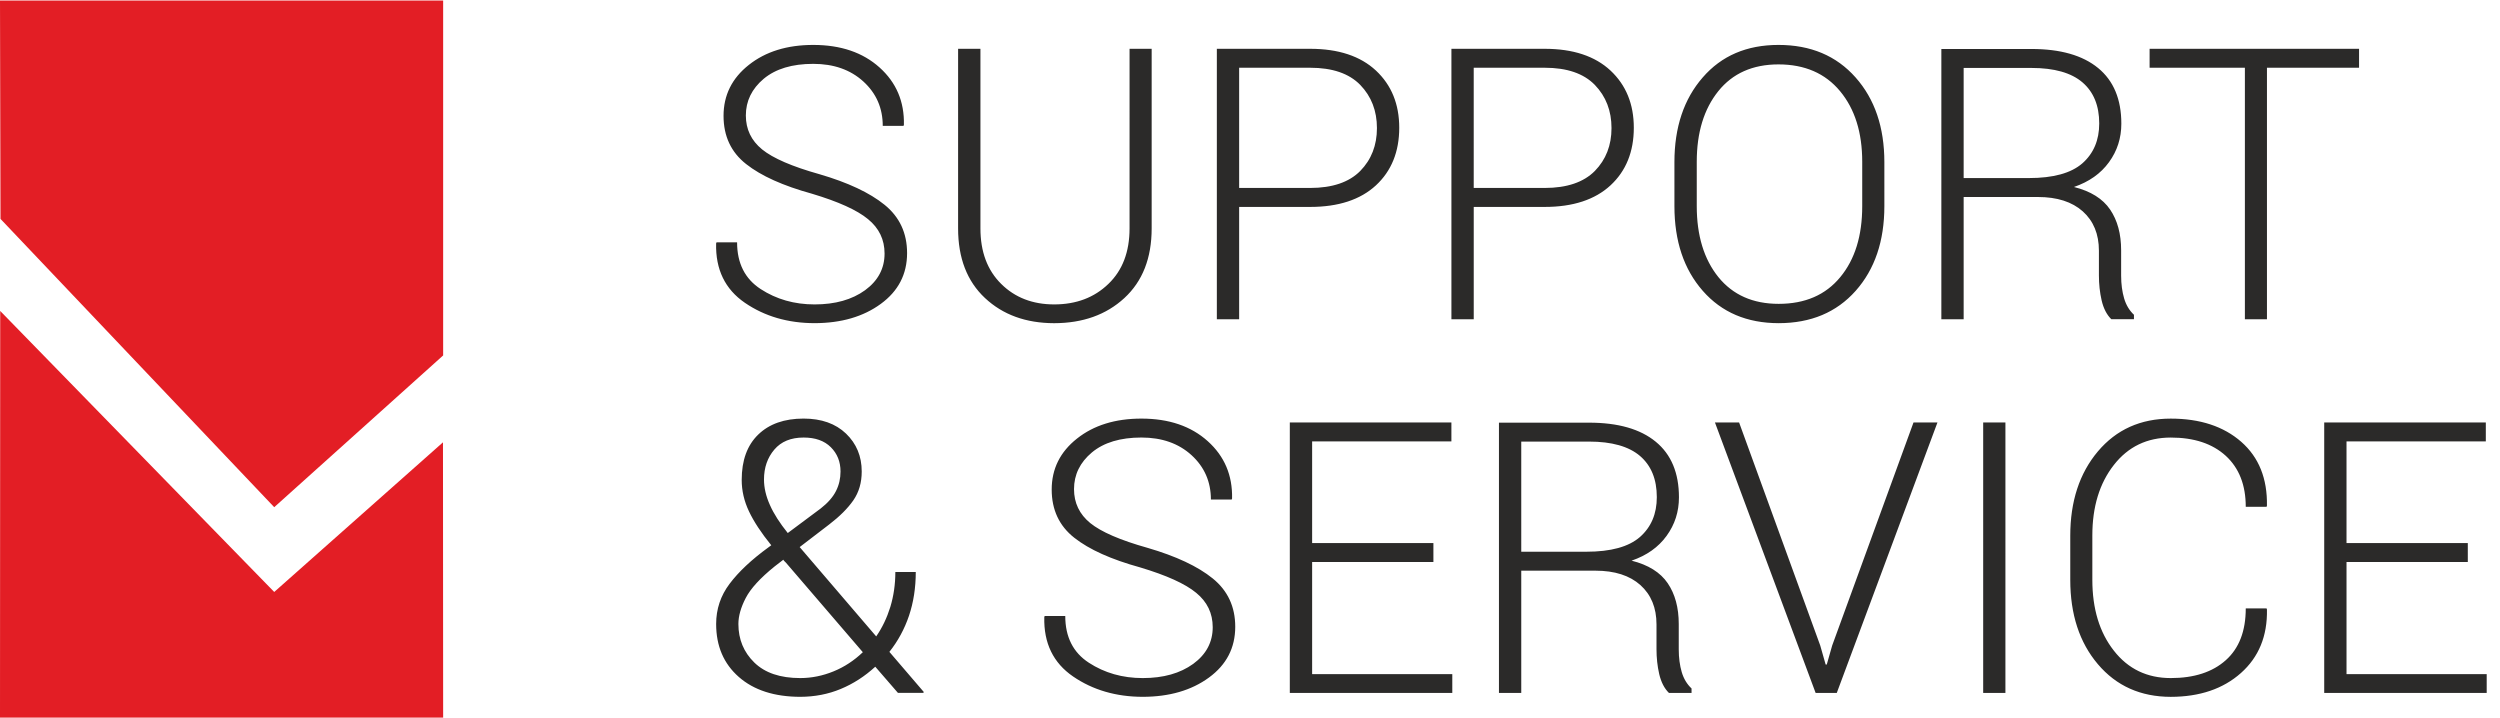 <?xml version="1.0" encoding="utf-8"?>
<!-- Generator: Adobe Illustrator 16.0.0, SVG Export Plug-In . SVG Version: 6.00 Build 0)  -->
<!DOCTYPE svg PUBLIC "-//W3C//DTD SVG 1.1//EN" "http://www.w3.org/Graphics/SVG/1.1/DTD/svg11.dtd">
<svg version="1.1" xmlns="http://www.w3.org/2000/svg" xmlns:xlink="http://www.w3.org/1999/xlink" x="0px" y="0px"
	 width="150.198px" height="43.112px" viewBox="0 0 150.198 43.112" enable-background="new 0 0 150.198 43.112"
	 xml:space="preserve">
<g id="Vrstva_1" display="none">
	<g display="inline">
		<path fill-rule="evenodd" clip-rule="evenodd" fill="#2B2A29" d="M53.179,14.333h-7.13l-1.638,4.533h-1.386l5.972-16.249h1.261
			l5.923,16.249h-1.383L53.179,14.333L53.179,14.333z M46.475,13.14L46.475,13.14h6.27l-3.082-8.615h-0.065L46.475,13.14
			L46.475,13.14z M70.669,18.865L70.669,18.865h-1.341L60.099,4.962l-0.064,0.012v13.891h-1.34V2.616h1.34l9.226,13.872l0.068-0.011
			V2.616h1.341V18.865L70.669,18.865z M83.521,14.333L83.521,14.333h-7.13l-1.638,4.533h-1.387l5.973-16.249h1.26l5.923,16.249
			h-1.383L83.521,14.333L83.521,14.333z M76.817,13.14L76.817,13.14h6.269l-3.081-8.615H79.94L76.817,13.14L76.817,13.14z
			 M90.376,17.738L90.376,17.738h8.391v1.127h-9.731V2.616h1.341V17.738L90.376,17.738z M103.855,11.644L103.855,11.644
			l-4.997-9.027h-1.554l5.88,10.258v5.991h1.33v-5.938l5.926-10.311h-1.553L103.855,11.644L103.855,11.644z M121.955,14.916
			L121.955,14.916c0-0.834-0.33-1.524-0.994-2.064c-0.658-0.545-1.781-1.052-3.365-1.527c-1.734-0.476-3.055-1.07-3.959-1.783
			c-0.902-0.708-1.355-1.676-1.355-2.895c0-1.241,0.506-2.262,1.52-3.062c1.01-0.8,2.301-1.2,3.871-1.2
			c1.652,0,2.977,0.453,3.982,1.356s1.494,2.049,1.463,3.443l-0.023,0.065h-1.248c0-1.07-0.389-1.958-1.166-2.667
			c-0.777-0.708-1.783-1.059-3.008-1.059c-1.266,0-2.256,0.297-2.975,0.895c-0.717,0.602-1.074,1.337-1.074,2.206
			c0,0.826,0.322,1.504,0.975,2.038c0.65,0.529,1.797,1.029,3.443,1.489c1.709,0.499,3.016,1.112,3.914,1.84
			c0.902,0.731,1.354,1.699,1.354,2.902c0,1.265-0.527,2.281-1.582,3.051c-1.051,0.77-2.377,1.154-3.977,1.158
			c-1.6-0.004-2.992-0.408-4.186-1.223c-1.188-0.815-1.768-2.003-1.729-3.565l0.023-0.068h1.238c0,1.257,0.471,2.194,1.416,2.807
			s2.021,0.922,3.236,0.922c1.242,0,2.252-0.286,3.037-0.854C121.566,16.549,121.955,15.814,121.955,14.916L121.955,14.916z
			 M128.271,18.865L128.271,18.865h-1.338V2.616h1.338V18.865L128.271,18.865z M141.93,14.916L141.93,14.916
			c0-0.834-0.332-1.524-0.994-2.064c-0.658-0.545-1.783-1.052-3.367-1.527c-1.732-0.476-3.055-1.07-3.957-1.783
			c-0.902-0.708-1.355-1.676-1.355-2.895c0-1.241,0.506-2.262,1.52-3.062c1.008-0.8,2.301-1.2,3.869-1.2
			c1.652,0,2.979,0.453,3.984,1.356s1.492,2.049,1.463,3.443l-0.023,0.065h-1.25c0-1.07-0.389-1.958-1.166-2.667
			c-0.775-0.708-1.781-1.059-3.008-1.059c-1.264,0-2.256,0.297-2.975,0.895c-0.717,0.602-1.074,1.337-1.074,2.206
			c0,0.826,0.324,1.504,0.975,2.038c0.652,0.529,1.799,1.029,3.443,1.489c1.711,0.499,3.018,1.112,3.916,1.84
			c0.902,0.731,1.352,1.699,1.352,2.902c0,1.265-0.525,2.281-1.58,3.051c-1.051,0.77-2.377,1.154-3.977,1.158
			c-1.6-0.004-2.994-0.408-4.186-1.223c-1.189-0.815-1.768-2.003-1.73-3.565l0.023-0.068h1.238c0,1.257,0.473,2.194,1.416,2.807
			c0.945,0.613,2.023,0.922,3.238,0.922c1.242,0,2.25-0.286,3.035-0.854C141.541,16.549,141.93,15.814,141.93,14.916L141.93,14.916z
			 M154.373,9.995L154.373,9.995c-0.602-0.743-1.051-1.425-1.342-2.038c-0.289-0.613-0.434-1.242-0.434-1.889
			c0-1.177,0.332-2.083,0.994-2.723c0.66-0.64,1.57-0.96,2.725-0.96c1.07,0,1.92,0.301,2.547,0.902
			c0.629,0.602,0.945,1.364,0.945,2.278c0,0.67-0.168,1.246-0.502,1.729c-0.336,0.483-0.82,0.967-1.453,1.451l-1.773,1.36
			l4.596,5.367c0.367-0.526,0.648-1.12,0.85-1.771c0.199-0.655,0.303-1.356,0.303-2.099h1.225c0,0.952-0.137,1.828-0.406,2.628
			c-0.271,0.8-0.664,1.523-1.178,2.171l2.064,2.407l-0.023,0.057h-1.527l-1.363-1.573c-0.633,0.579-1.322,1.025-2.076,1.337
			c-0.75,0.313-1.561,0.469-2.43,0.473c-1.555-0.004-2.787-0.4-3.693-1.196c-0.908-0.796-1.361-1.855-1.361-3.18
			c0-0.892,0.268-1.699,0.809-2.415c0.541-0.72,1.316-1.451,2.338-2.194L154.373,9.995L154.373,9.995z M156.113,17.974
			L156.113,17.974c0.682,0,1.352-0.137,2.004-0.404s1.234-0.651,1.756-1.15l-4.621-5.378c-0.037-0.039-0.068-0.069-0.094-0.096
			c-0.027-0.022-0.047-0.053-0.061-0.083l-0.523,0.403c-0.863,0.697-1.443,1.33-1.736,1.897c-0.293,0.563-0.441,1.085-0.441,1.562
			c0,0.922,0.32,1.695,0.955,2.316C153.988,17.662,154.906,17.974,156.113,17.974L156.113,17.974z M153.936,6.044L153.936,6.044
			c0,0.492,0.117,0.998,0.354,1.527c0.232,0.529,0.594,1.089,1.074,1.688l1.977-1.474c0.43-0.335,0.738-0.686,0.922-1.051
			c0.184-0.362,0.271-0.754,0.271-1.169c0-0.59-0.195-1.074-0.584-1.462c-0.393-0.389-0.938-0.579-1.633-0.579
			c-0.762,0-1.35,0.24-1.76,0.724C154.145,4.73,153.936,5.328,153.936,6.044z"/>
		<path fill-rule="evenodd" clip-rule="evenodd" fill="#2B2A29" d="M54.816,36.236l0.022,0.07c0.031,1.592-0.491,2.859-1.562,3.813
			c-1.07,0.951-2.476,1.428-4.216,1.432c-1.809-0.004-3.268-0.656-4.376-1.961c-1.109-1.303-1.661-2.994-1.661-5.07v-2.646
			c0-2.068,0.552-3.756,1.661-5.07c1.108-1.315,2.567-1.969,4.376-1.969c1.763,0,3.173,0.465,4.236,1.395
			c1.059,0.928,1.573,2.209,1.542,3.838l-0.022,0.064h-1.249c0-1.307-0.401-2.326-1.2-3.063c-0.8-0.73-1.9-1.096-3.306-1.096
			c-1.42,0-2.563,0.549-3.42,1.649c-0.861,1.102-1.291,2.51-1.291,4.232v2.666c0,1.74,0.43,3.158,1.291,4.254
			c0.857,1.102,2,1.65,3.42,1.65c1.406,0,2.506-0.359,3.306-1.074c0.799-0.713,1.2-1.752,1.2-3.113H54.816L54.816,36.236z
			 M70.196,34.52L70.196,34.52c0,2.098-0.575,3.793-1.725,5.088c-1.151,1.295-2.69,1.939-4.625,1.943
			c-1.904-0.004-3.424-0.648-4.559-1.943c-1.135-1.295-1.703-2.99-1.703-5.088v-2.646c0-2.088,0.567-3.787,1.699-5.086
			c1.127-1.303,2.647-1.954,4.552-1.954c1.935,0,3.478,0.65,4.631,1.954c1.154,1.299,1.729,2.998,1.729,5.086V34.52L70.196,34.52z
			 M68.868,31.854L68.868,31.854c0-1.756-0.442-3.17-1.333-4.244c-0.887-1.07-2.122-1.607-3.698-1.607
			c-1.546,0-2.754,0.537-3.615,1.607c-0.864,1.074-1.295,2.488-1.295,4.244v2.666c0,1.771,0.434,3.191,1.299,4.262
			c0.868,1.07,2.076,1.607,3.622,1.607c1.585,0,2.819-0.533,3.699-1.604c0.883-1.066,1.322-2.486,1.322-4.266V31.854L68.868,31.854z
			 M85.63,41.314L85.63,41.314H84.29l-9.229-13.902l-0.064,0.012v13.891h-1.341V25.066h1.341l9.225,13.872l0.069-0.012v-13.86h1.341
			V41.314L85.63,41.314z M98.939,37.365L98.939,37.365c0-0.834-0.332-1.523-0.994-2.064c-0.66-0.545-1.783-1.053-3.367-1.527
			c-1.733-0.477-3.055-1.07-3.957-1.783c-0.904-0.709-1.357-1.676-1.357-2.895c0-1.242,0.507-2.262,1.52-3.063
			c1.01-0.8,2.301-1.2,3.87-1.2c1.652,0,2.979,0.453,3.984,1.356c1.005,0.902,1.492,2.049,1.462,3.443l-0.022,0.064h-1.25
			c0-1.07-0.389-1.957-1.165-2.666s-1.782-1.059-3.009-1.059c-1.266,0-2.255,0.297-2.975,0.895
			c-0.717,0.602-1.074,1.338-1.074,2.205c0,0.826,0.323,1.506,0.975,2.037s1.798,1.029,3.443,1.49c1.711,0.5,3.017,1.111,3.916,1.84
			c0.902,0.73,1.352,1.699,1.352,2.902c0,1.266-0.525,2.281-1.58,3.051c-1.051,0.77-2.377,1.154-3.977,1.158
			c-1.601-0.004-2.994-0.408-4.187-1.223c-1.188-0.814-1.767-2.004-1.729-3.564l0.023-0.07h1.238c0,1.258,0.472,2.195,1.416,2.809
			c0.945,0.613,2.023,0.922,3.238,0.922c1.242,0,2.25-0.287,3.035-0.854C98.55,38.998,98.939,38.264,98.939,37.365L98.939,37.365z
			 M114.986,25.066L114.986,25.066v10.79c0,1.787-0.549,3.182-1.643,4.188c-1.094,1.004-2.498,1.504-4.217,1.508
			c-1.695-0.004-3.08-0.506-4.154-1.512c-1.078-1.01-1.615-2.404-1.615-4.184v-10.79h1.34v10.79c0,1.402,0.416,2.512,1.246,3.334
			c0.826,0.822,1.889,1.234,3.184,1.234c1.326,0,2.412-0.412,3.258-1.23c0.85-0.816,1.271-1.928,1.271-3.338v-10.79H114.986
			L114.986,25.066z M120.24,40.188L120.24,40.188h8.393v1.127H118.9V25.066h1.34V40.188L120.24,40.188z M139.465,26.205
			L139.465,26.205v-1.139h-12.584v1.139h5.725v15.109h1.324V26.205H139.465L139.465,26.205z M143.762,41.314L143.762,41.314h-1.338
			V25.066h1.338V41.314L143.762,41.314z M160.234,41.314L160.234,41.314h-1.34l-9.23-13.902l-0.064,0.012v13.891h-1.34V25.066h1.34
			l9.227,13.872l0.068-0.012v-13.86h1.34V41.314L160.234,41.314z M175.932,39.129L175.932,39.129
			c-0.359,0.586-1.018,1.139-1.98,1.648c-0.965,0.514-2.18,0.77-3.643,0.773c-1.869-0.004-3.396-0.645-4.586-1.932
			c-1.191-1.287-1.785-2.955-1.785-5v-2.979c0-2.008,0.574-3.646,1.729-4.91c1.154-1.265,2.643-1.897,4.477-1.897
			c1.762,0,3.16,0.465,4.201,1.395c1.035,0.928,1.541,2.113,1.512,3.549l-0.035,0.064h-1.227c0-1.123-0.389-2.049-1.162-2.777
			c-0.771-0.73-1.869-1.092-3.289-1.092c-1.459,0-2.637,0.526-3.527,1.584c-0.893,1.055-1.342,2.408-1.342,4.061v3.002
			c0,1.693,0.465,3.088,1.398,4.174c0.93,1.086,2.141,1.631,3.637,1.631c1.135,0,2.068-0.172,2.789-0.516
			c0.719-0.342,1.223-0.738,1.508-1.195v-4.16h-4.377v-1.139h5.703V39.129z"/>
		<g>
			<polygon fill-rule="evenodd" clip-rule="evenodd" fill="#008DD2" points="16.475,30.438 26.624,21.32 26.624,0 0,0 0.03,13.119 
							"/>
			<polygon fill-rule="evenodd" clip-rule="evenodd" fill="#008DD2" points="16.475,35.531 0.013,18.649 0,43.078 26.624,43.078 
				26.614,26.541 			"/>
		</g>
	</g>
</g>
<g id="Vrstva_2" display="none">
	<g display="inline">
		<path fill-rule="evenodd" clip-rule="evenodd" fill="#2B2A29" d="M44.364,12.522v6.75h-1.34V3.022h5.603
			c1.703,0,3.021,0.438,3.954,1.307c0.933,0.872,1.401,2.015,1.401,3.436c0,1.443-0.468,2.598-1.401,3.462
			c-0.933,0.861-2.251,1.295-3.954,1.295H44.364L44.364,12.522z M44.364,11.383L44.364,11.383h4.263
			c1.337,0,2.343-0.343,3.013-1.021c0.667-0.682,1.002-1.539,1.002-2.575c0-1.04-0.335-1.905-1.002-2.594
			c-0.67-0.689-1.676-1.032-3.013-1.032h-4.263V11.383L44.364,11.383z M58.458,18.144L58.458,18.144h8.391v1.127h-9.731V3.022h1.34
			V18.144L58.458,18.144z M78.42,14.739L78.42,14.739H71.29l-1.638,4.533h-1.386l5.972-16.249h1.261l5.923,16.249h-1.383
			L78.42,14.739L78.42,14.739z M71.717,13.546L71.717,13.546h6.269l-3.081-8.616H74.84L71.717,13.546L71.717,13.546z M95.911,19.271
			L95.911,19.271H94.57L85.341,5.369L85.276,5.38v13.891h-1.341V3.022h1.341l9.226,13.872l0.068-0.012V3.022h1.341V19.271
			L95.911,19.271z M112.033,19.271L112.033,19.271h-1.34l-9.229-13.903l-0.066,0.012v13.891h-1.34V3.022h1.34l9.227,13.872
			l0.068-0.012V3.022h1.34V19.271L112.033,19.271z M117.865,19.271L117.865,19.271h-1.338V3.022h1.338V19.271L117.865,19.271z
			 M134.338,19.271L134.338,19.271h-1.342l-9.229-13.903l-0.064,0.012v13.891h-1.34V3.022h1.34l9.225,13.872l0.068-0.012V3.022
			h1.342V19.271L134.338,19.271z M150.035,17.085L150.035,17.085c-0.359,0.587-1.018,1.139-1.98,1.649
			c-0.965,0.514-2.18,0.77-3.643,0.773c-1.869-0.004-3.396-0.644-4.586-1.931c-1.191-1.288-1.785-2.956-1.785-5.001V9.597
			c0-2.007,0.574-3.645,1.729-4.91s2.643-1.897,4.477-1.897c1.762,0,3.16,0.465,4.199,1.395c1.037,0.929,1.543,2.113,1.514,3.55
			l-0.035,0.064h-1.227c0-1.124-0.389-2.049-1.162-2.777c-0.773-0.731-1.869-1.093-3.289-1.093c-1.459,0-2.637,0.526-3.527,1.585
			c-0.893,1.055-1.342,2.407-1.342,4.06v3.001c0,1.695,0.465,3.089,1.398,4.175c0.93,1.085,2.141,1.63,3.637,1.63
			c1.135,0,2.068-0.171,2.789-0.514c0.719-0.343,1.223-0.739,1.508-1.196V12.51h-4.377v-1.139h5.703V17.085z"/>
		<path fill-rule="evenodd" clip-rule="evenodd" fill="#2B2A29" d="M46.338,32.85c-0.602-0.743-1.052-1.425-1.341-2.038
			c-0.29-0.613-0.435-1.242-0.435-1.889c0-1.178,0.332-2.084,0.994-2.724c0.659-0.64,1.569-0.96,2.724-0.96
			c1.07,0,1.919,0.301,2.548,0.902c0.628,0.602,0.944,1.363,0.944,2.277c0,0.671-0.167,1.246-0.502,1.73
			c-0.336,0.482-0.819,0.967-1.452,1.451l-1.774,1.359l4.597,5.367c0.366-0.525,0.647-1.121,0.849-1.771
			c0.198-0.656,0.301-1.356,0.301-2.1h1.227c0,0.953-0.137,1.828-0.407,2.629c-0.271,0.8-0.663,1.523-1.177,2.171l2.064,2.407
			l-0.023,0.057h-1.527l-1.364-1.572c-0.632,0.578-1.322,1.024-2.076,1.336c-0.75,0.313-1.562,0.469-2.43,0.473
			c-1.554-0.004-2.788-0.4-3.695-1.195c-0.907-0.797-1.36-1.855-1.36-3.181c0-0.892,0.267-1.698,0.807-2.415
			c0.541-0.72,1.318-1.451,2.339-2.193L46.338,32.85L46.338,32.85z M48.079,40.829L48.079,40.829c0.681,0,1.352-0.137,2.003-0.404
			c0.651-0.266,1.234-0.651,1.756-1.15l-4.62-5.378c-0.038-0.038-0.068-0.068-0.095-0.095c-0.026-0.023-0.045-0.054-0.061-0.084
			l-0.522,0.403c-0.865,0.697-1.444,1.329-1.737,1.897c-0.293,0.563-0.441,1.085-0.441,1.562c0,0.921,0.32,1.694,0.956,2.315
			C45.953,40.517,46.871,40.829,48.079,40.829L48.079,40.829z M45.9,28.899L45.9,28.899c0,0.492,0.118,0.998,0.354,1.527
			c0.232,0.529,0.594,1.09,1.074,1.688l1.977-1.475c0.43-0.335,0.739-0.686,0.922-1.051c0.183-0.361,0.271-0.754,0.271-1.17
			c0-0.59-0.194-1.074-0.583-1.462c-0.392-0.389-0.938-0.579-1.634-0.579c-0.762,0-1.348,0.24-1.76,0.724S45.9,28.184,45.9,28.899
			L45.9,28.899z M63.699,41.72L63.699,41.72V25.472h4.956c1.984,0,3.626,0.662,4.924,1.988c1.299,1.325,1.947,3.023,1.947,5.1v2.088
			c0,2.072-0.648,3.771-1.947,5.092c-1.298,1.322-2.94,1.98-4.924,1.98H63.699L63.699,41.72z M65.039,26.61L65.039,26.61v13.982
			h3.615c1.607,0,2.929-0.56,3.972-1.684c1.04-1.123,1.562-2.545,1.562-4.262v-2.122c0-1.694-0.522-3.108-1.569-4.228
			c-1.043-1.123-2.365-1.688-3.964-1.688H65.039L65.039,26.61z M87.703,33.854L87.703,33.854h-7.287v6.738h8.422v1.127h-9.762
			V25.472h9.709v1.139h-8.369v6.105h7.287V33.854L87.703,33.854z M100.836,37.771L100.836,37.771c0-0.834-0.332-1.523-0.995-2.064
			c-0.659-0.545-1.783-1.052-3.367-1.527c-1.733-0.477-3.055-1.07-3.957-1.783c-0.903-0.708-1.357-1.676-1.357-2.895
			c0-1.241,0.508-2.262,1.521-3.063c1.009-0.799,2.3-1.199,3.869-1.199c1.652,0,2.979,0.453,3.985,1.355
			c1.006,0.902,1.492,2.049,1.463,3.443l-0.023,0.064h-1.25c0-1.07-0.389-1.957-1.166-2.666c-0.776-0.708-1.782-1.059-3.009-1.059
			c-1.265,0-2.255,0.297-2.975,0.895c-0.717,0.602-1.074,1.338-1.074,2.206c0,0.826,0.323,1.505,0.975,2.038
			c0.652,0.529,1.798,1.028,3.443,1.488c1.711,0.5,3.018,1.113,3.917,1.84c0.902,0.731,1.352,1.699,1.352,2.902
			c0,1.265-0.525,2.282-1.58,3.051c-1.052,0.77-2.377,1.154-3.977,1.158c-1.6-0.004-2.994-0.407-4.187-1.223
			c-1.188-0.814-1.767-2.003-1.729-3.564l0.023-0.068h1.238c0,1.256,0.472,2.193,1.416,2.807c0.945,0.613,2.023,0.922,3.238,0.922
			c1.242,0,2.251-0.285,3.035-0.854C100.447,39.404,100.836,38.669,100.836,37.771L100.836,37.771z M107.15,41.72L107.15,41.72
			h-1.336V25.472h1.336V41.72L107.15,41.72z M123.197,39.534L123.197,39.534c-0.359,0.586-1.018,1.139-1.98,1.648
			c-0.965,0.515-2.18,0.77-3.643,0.773c-1.869-0.004-3.396-0.644-4.586-1.932c-1.191-1.287-1.785-2.955-1.785-5v-2.979
			c0-2.008,0.574-3.646,1.729-4.91c1.154-1.264,2.645-1.896,4.477-1.896c1.762,0,3.16,0.465,4.201,1.395
			c1.035,0.929,1.541,2.113,1.512,3.549l-0.035,0.065h-1.227c0-1.124-0.389-2.05-1.162-2.777c-0.771-0.731-1.869-1.093-3.289-1.093
			c-1.459,0-2.637,0.525-3.527,1.584c-0.893,1.056-1.342,2.408-1.342,4.061v3.002c0,1.695,0.465,3.089,1.398,4.174
			c0.93,1.086,2.141,1.631,3.637,1.631c1.135,0,2.068-0.172,2.789-0.515c0.719-0.343,1.223-0.739,1.508-1.196v-4.159h-4.375v-1.138
			h5.701V39.534L123.197,39.534z M139.357,41.72L139.357,41.72h-1.34l-9.229-13.902l-0.066,0.012V41.72h-1.34V25.472h1.34
			l9.227,13.871l0.068-0.011v-13.86h1.34V41.72z"/>
		<g>
			<polygon fill-rule="evenodd" clip-rule="evenodd" fill="#79B834" points="16.475,30.471 26.624,21.354 26.624,0.033 0,0.033 
				0.03,13.152 			"/>
			<polygon fill-rule="evenodd" clip-rule="evenodd" fill="#79B834" points="16.475,35.564 0.013,18.683 0,43.112 26.624,43.112 
				26.614,26.573 			"/>
		</g>
	</g>
</g>
<g id="Vrstva_3" display="none">
	<g display="inline">
		<path fill-rule="evenodd" clip-rule="evenodd" fill="#2B2A29" d="M44.365,12.252v6.75h-1.34V2.752h5.603
			c1.703,0,3.021,0.438,3.954,1.307c0.933,0.873,1.402,2.015,1.402,3.436c0,1.444-0.469,2.598-1.402,3.462
			c-0.933,0.861-2.251,1.295-3.954,1.295H44.365L44.365,12.252z M44.365,11.113L44.365,11.113h4.262
			c1.337,0,2.343-0.343,3.013-1.021c0.667-0.682,1.002-1.539,1.002-2.575c0-1.04-0.335-1.904-1.002-2.594
			c-0.67-0.689-1.676-1.032-3.013-1.032h-4.262V11.113L44.365,11.113z M58.423,11.658L58.423,11.658v7.343h-1.34V2.764h5.412
			c1.741,0,3.078,0.381,4.007,1.146c0.93,0.762,1.395,1.874,1.395,3.34c0,0.865-0.248,1.634-0.743,2.316
			c-0.495,0.682-1.196,1.177-2.103,1.489c1.005,0.251,1.729,0.705,2.171,1.356c0.442,0.651,0.663,1.466,0.663,2.449v1.528
			c0,0.506,0.061,0.959,0.179,1.364c0.118,0.399,0.316,0.727,0.59,0.982v0.267h-1.36c-0.274-0.267-0.468-0.644-0.583-1.127
			c-0.111-0.484-0.164-0.987-0.164-1.504v-1.485c0-0.998-0.324-1.783-0.967-2.362c-0.644-0.575-1.543-0.864-2.693-0.864H58.423
			L58.423,11.658z M58.423,10.519L58.423,10.519h3.916c1.466,0,2.537-0.293,3.214-0.884c0.674-0.594,1.013-1.391,1.013-2.396
			c0-1.07-0.335-1.893-1.009-2.472c-0.674-0.575-1.695-0.865-3.063-0.865h-4.072V10.519L58.423,10.519z M83.943,12.206
			L83.943,12.206c0,2.099-0.575,3.794-1.725,5.089c-1.15,1.295-2.689,1.939-4.625,1.943c-1.904-0.004-3.424-0.647-4.559-1.943
			c-1.135-1.295-1.702-2.99-1.702-5.089V9.559c0-2.087,0.567-3.786,1.699-5.085c1.127-1.302,2.647-1.954,4.552-1.954
			c1.935,0,3.478,0.652,4.631,1.954c1.154,1.299,1.729,2.998,1.729,5.085V12.206L83.943,12.206z M82.614,9.54L82.614,9.54
			c0-1.756-0.441-3.169-1.333-4.243c-0.888-1.071-2.122-1.608-3.698-1.608c-1.547,0-2.754,0.537-3.615,1.608
			c-0.865,1.074-1.295,2.487-1.295,4.243v2.666c0,1.771,0.434,3.192,1.299,4.262c0.868,1.071,2.075,1.608,3.622,1.608
			c1.585,0,2.819-0.534,3.699-1.604c0.883-1.066,1.321-2.487,1.321-4.266V9.54L82.614,9.54z M94.475,2.752L94.475,2.752h1.341
			v11.542c0,1.508-0.442,2.712-1.322,3.603c-0.884,0.891-2.022,1.337-3.42,1.341c-1.49-0.004-2.667-0.396-3.539-1.185
			c-0.869-0.789-1.288-1.943-1.25-3.458l0.023-0.069h1.25c0,1.223,0.301,2.122,0.898,2.708c0.598,0.583,1.47,0.876,2.617,0.876
			c0.99,0,1.802-0.347,2.441-1.033c0.64-0.689,0.959-1.619,0.959-2.784V2.752L94.475,2.752z M108.549,11.136L108.549,11.136h-7.287
			v6.738h8.422v1.127h-9.762V2.752h9.709v1.139h-8.369v6.105h7.287V11.136L108.549,11.136z M123.711,13.924L123.711,13.924
			l0.023,0.068c0.031,1.592-0.492,2.86-1.563,3.813c-1.068,0.952-2.475,1.428-4.215,1.432c-1.809-0.004-3.268-0.655-4.377-1.962
			c-1.107-1.302-1.66-2.994-1.66-5.07V9.559c0-2.068,0.553-3.755,1.66-5.069c1.109-1.314,2.568-1.97,4.377-1.97
			c1.764,0,3.172,0.465,4.234,1.395c1.059,0.929,1.574,2.209,1.543,3.839l-0.023,0.065h-1.248c0-1.306-0.4-2.327-1.201-3.062
			c-0.799-0.731-1.9-1.097-3.305-1.097c-1.42,0-2.563,0.548-3.42,1.649c-0.861,1.101-1.291,2.51-1.291,4.231v2.666
			c0,1.741,0.43,3.158,1.291,4.255c0.857,1.101,2,1.649,3.42,1.649c1.404,0,2.506-0.358,3.305-1.074
			c0.801-0.712,1.201-1.752,1.201-3.112H123.711L123.711,13.924z M137.896,3.892L137.896,3.892h-5.535v15.11h-1.326V3.892h-5.725
			V2.752h12.586V3.892z"/>
		<path fill-rule="evenodd" clip-rule="evenodd" fill="#2B2A29" d="M50.836,39.508H50.9l6.049-14.306h1.63v16.25h-1.341V27.803
			l-0.065-0.012l-5.828,13.66H50.39l-5.961-13.994l-0.064,0.01v13.984h-1.34v-16.25h1.786L50.836,39.508L50.836,39.508z
			 M71.435,36.918L71.435,36.918h-7.13l-1.638,4.533H61.28l5.973-16.25h1.26l5.923,16.25h-1.383L71.435,36.918L71.435,36.918z
			 M64.731,35.725L64.731,35.725H71l-3.082-8.615h-0.065L64.731,35.725L64.731,35.725z M88.925,41.451L88.925,41.451h-1.34
			l-9.229-13.904l-0.065,0.012v13.893H76.95v-16.25h1.341l9.225,13.873l0.069-0.012V25.202h1.34V41.451L88.925,41.451z
			 M101.775,36.918L101.775,36.918h-7.13l-1.637,4.533h-1.387l5.973-16.25h1.261l5.922,16.25h-1.383L101.775,36.918L101.775,36.918z
			 M95.072,35.725L95.072,35.725h6.27l-3.082-8.615h-0.064L95.072,35.725L95.072,35.725z M118.713,39.264L118.713,39.264
			c-0.357,0.586-1.016,1.139-1.979,1.648c-0.965,0.516-2.18,0.771-3.643,0.773c-1.869-0.002-3.396-0.643-4.586-1.93
			c-1.191-1.289-1.785-2.957-1.785-5.002v-2.979c0-2.008,0.574-3.645,1.729-4.91c1.154-1.263,2.643-1.896,4.477-1.896
			c1.764,0,3.16,0.465,4.201,1.394c1.035,0.93,1.541,2.113,1.512,3.549l-0.035,0.066h-1.227c0-1.125-0.389-2.049-1.16-2.777
			c-0.773-0.73-1.871-1.094-3.291-1.094c-1.459,0-2.637,0.525-3.527,1.586c-0.893,1.055-1.342,2.406-1.342,4.059v3.002
			c0,1.695,0.465,3.09,1.398,4.176c0.93,1.084,2.141,1.629,3.637,1.629c1.135,0,2.068-0.172,2.789-0.514
			c0.719-0.344,1.223-0.738,1.508-1.197v-4.158h-4.377v-1.139h5.701V39.264L118.713,39.264z M131.527,33.584L131.527,33.584h-7.287
			v6.738h8.422v1.129H122.9v-16.25h9.709v1.138h-8.369v6.105h7.287V33.584L131.527,33.584z M143.313,39.508L143.313,39.508h0.064
			l6.049-14.306h1.629v16.25h-1.34V27.803l-0.064-0.012l-5.828,13.66h-0.957l-5.961-13.994l-0.064,0.01v13.984h-1.34v-16.25h1.785
			L143.313,39.508L143.313,39.508z M163.834,33.584L163.834,33.584h-7.287v6.738h8.422v1.129h-9.762v-16.25h9.709v1.138h-8.369
			v6.105h7.287V33.584L163.834,33.584z M179.781,41.451L179.781,41.451h-1.34l-9.229-13.904l-0.066,0.012v13.893h-1.34v-16.25h1.34
			l9.227,13.873l0.068-0.012V25.202h1.34V41.451L179.781,41.451z M194.652,26.34L194.652,26.34h-5.535v15.111h-1.326V26.34h-5.725
			v-1.138h12.586V26.34z"/>
		<g>
			<polygon fill-rule="evenodd" clip-rule="evenodd" fill="#FCC200" points="16.475,30.438 26.624,21.321 26.624,0 0,0 0.03,13.119 
							"/>
			<polygon fill-rule="evenodd" clip-rule="evenodd" fill="#FCC200" points="16.475,35.531 0.013,18.649 0,43.078 26.624,43.078 
				26.614,26.541 			"/>
		</g>
	</g>
</g>
<g id="Vrstva_4" display="none">
	<g display="inline">
		<path fill-rule="evenodd" clip-rule="evenodd" fill="#2B2A29" d="M44.361,40.848h-1.337V24.601h1.337V40.848L44.361,40.848z
			 M56.67,38.905L56.67,38.905h0.065l6.048-14.305h1.629v16.247h-1.34V27.202l-0.064-0.012L57.18,40.848h-0.956l-5.96-13.992
			l-0.065,0.011v13.981h-1.341V24.601h1.787L56.67,38.905L56.67,38.905z M69.904,34.1L69.904,34.1v6.748h-1.34V24.601h5.602
			c1.703,0,3.02,0.438,3.954,1.307c0.933,0.872,1.401,2.015,1.401,3.436c0,1.443-0.469,2.597-1.401,3.462
			c-0.934,0.86-2.251,1.295-3.954,1.295H69.904L69.904,34.1z M69.904,32.96L69.904,32.96h4.262c1.337,0,2.342-0.343,3.013-1.021
			c0.667-0.682,1.001-1.538,1.001-2.574c0-1.04-0.335-1.904-1.001-2.594c-0.67-0.689-1.676-1.032-3.013-1.032h-4.262V32.96
			L69.904,32.96z M83.996,39.721L83.996,39.721h8.391v1.127h-9.731V24.601h1.34V39.721L83.996,39.721z M103.868,32.983
			L103.868,32.983h-7.286v6.737h8.421v1.127h-9.761V24.601h9.708v1.139h-8.368v6.105h7.286V32.983L103.868,32.983z M115.652,38.905
			L115.652,38.905h0.064l6.047-14.305h1.631v16.247h-1.34V27.202l-0.066-0.012l-5.826,13.657h-0.956l-5.96-13.992l-0.064,0.011
			v13.981h-1.341V24.601h1.786L115.652,38.905L115.652,38.905z M136.172,32.983L136.172,32.983h-7.285v6.737h8.42v1.127h-9.762
			V24.601h9.709v1.139h-8.367v6.105h7.285V32.983L136.172,32.983z M152.119,40.848L152.119,40.848h-1.342l-9.229-13.901
			l-0.064,0.012v13.89h-1.34V24.601h1.34l9.225,13.87l0.068-0.011V24.601h1.342V40.848L152.119,40.848z M166.986,25.739
			L166.986,25.739h-5.533v15.108h-1.326V25.739h-5.725v-1.139h12.584V25.739L166.986,25.739z M177.221,36.315L177.221,36.315h-7.131
			l-1.637,4.532h-1.387l5.973-16.247h1.26l5.922,16.247h-1.383L177.221,36.315L177.221,36.315z M170.518,35.124L170.518,35.124
			h6.268l-3.08-8.615h-0.064L170.518,35.124L170.518,35.124z M192.34,25.739L192.34,25.739v-1.139h-12.584v1.139h5.725v15.108h1.326
			V25.739H192.34L192.34,25.739z M196.637,40.848L196.637,40.848h-1.338V24.601h1.338V40.848L196.637,40.848z M213.051,34.054
			L213.051,34.054c0,2.098-0.576,3.793-1.727,5.088c-1.148,1.295-2.688,1.938-4.623,1.942c-1.904-0.004-3.424-0.647-4.559-1.942
			s-1.703-2.99-1.703-5.088v-2.647c0-2.087,0.568-3.785,1.699-5.084c1.127-1.303,2.646-1.954,4.551-1.954
			c1.936,0,3.479,0.651,4.631,1.954c1.154,1.299,1.73,2.997,1.73,5.084V34.054L213.051,34.054z M211.721,31.388L211.721,31.388
			c0-1.756-0.441-3.169-1.332-4.243c-0.889-1.07-2.123-1.607-3.699-1.607c-1.545,0-2.752,0.537-3.613,1.607
			c-0.865,1.074-1.295,2.487-1.295,4.243v2.666c0,1.771,0.434,3.191,1.299,4.262c0.867,1.07,2.074,1.607,3.621,1.607
			c1.584,0,2.818-0.534,3.699-1.604c0.883-1.066,1.32-2.487,1.32-4.266V31.388L211.721,31.388z M228.482,40.848L228.482,40.848
			h-1.342l-9.227-13.901l-0.064,0.012v13.89h-1.342V24.601h1.342l9.225,13.87l0.066-0.011V24.601h1.342V40.848z"/>
		<path fill-rule="evenodd" clip-rule="evenodd" fill="#2B2A29" d="M51.65,10.536h-7.286v6.737h8.421V18.4h-9.761V2.153h9.708v1.139
			h-8.368v6.105h7.286V10.536L51.65,10.536z M67.539,11.606L67.539,11.606c0,0.989-0.137,1.9-0.408,2.734
			c-0.271,0.83-0.659,1.558-1.165,2.175l2.586,2.532l-0.925,0.892l-2.62-2.511c-0.522,0.396-1.105,0.693-1.749,0.899
			s-1.333,0.305-2.068,0.309c-1.904-0.004-3.424-0.647-4.559-1.942c-1.135-1.295-1.703-2.99-1.703-5.088V8.959
			c0-2.087,0.567-3.785,1.699-5.084c1.127-1.303,2.647-1.954,4.551-1.954c1.935,0,3.477,0.651,4.631,1.954
			c1.154,1.299,1.729,2.997,1.729,5.084V11.606L67.539,11.606z M66.21,8.94L66.21,8.94c0-1.756-0.442-3.169-1.333-4.243
			c-0.887-1.07-2.121-1.607-3.698-1.607c-1.547,0-2.754,0.537-3.615,1.607C56.7,5.771,56.27,7.185,56.27,8.94v2.666
			c0,1.771,0.435,3.191,1.299,4.262c0.869,1.069,2.076,1.606,3.622,1.606c1.584,0,2.818-0.533,3.698-1.604
			c0.883-1.066,1.321-2.486,1.321-4.265V8.94L66.21,8.94z M82.579,2.153L82.579,2.153v10.789c0,1.786-0.548,3.181-1.641,4.187
			c-1.093,1.005-2.498,1.504-4.216,1.508c-1.695-0.004-3.081-0.507-4.155-1.513c-1.078-1.009-1.615-2.402-1.615-4.182V2.153h1.341
			v10.789c0,1.402,0.415,2.51,1.245,3.333c0.827,0.822,1.889,1.233,3.184,1.233c1.325,0,2.411-0.411,3.256-1.229
			c0.849-0.815,1.272-1.928,1.272-3.337V2.153H82.579L82.579,2.153z M88.177,18.4L88.177,18.4H86.84V2.153h1.337V18.4L88.177,18.4z
			 M94.016,11.651L94.016,11.651V18.4h-1.341V2.153h5.602c1.703,0,3.02,0.438,3.953,1.307c0.934,0.872,1.402,2.015,1.402,3.436
			c0,1.443-0.469,2.597-1.402,3.462c-0.934,0.86-2.25,1.294-3.953,1.294H94.016L94.016,11.651z M94.016,10.513L94.016,10.513h4.261
			c1.337,0,2.342-0.343,3.013-1.021c0.667-0.682,1.001-1.538,1.001-2.574c0-1.04-0.334-1.904-1.001-2.594
			c-0.67-0.689-1.676-1.032-3.013-1.032h-4.261V10.513L94.016,10.513z M114.578,16.458L114.578,16.458h0.064l6.047-14.305h1.631
			V18.4h-1.34V4.755l-0.066-0.012L115.088,18.4h-0.955l-5.961-13.992l-0.064,0.011V18.4h-1.341V2.153h1.786L114.578,16.458
			L114.578,16.458z M135.098,10.536L135.098,10.536h-7.285v6.737h8.42V18.4h-9.76V2.153h9.707v1.139h-8.367v6.105h7.285V10.536
			L135.098,10.536z M151.045,18.4L151.045,18.4h-1.342l-9.229-13.9l-0.064,0.011V18.4h-1.34V2.153h1.34l9.225,13.87l0.068-0.011
			V2.153h1.342V18.4L151.045,18.4z M165.912,3.292L165.912,3.292h-5.533V18.4h-1.326V3.292h-5.723V2.153h12.582V3.292L165.912,3.292
			z M176.336,9.53L176.336,9.53c-0.602-0.742-1.051-1.424-1.34-2.037c-0.291-0.613-0.436-1.242-0.436-1.89
			c0-1.177,0.332-2.083,0.994-2.723c0.66-0.64,1.57-0.96,2.723-0.96c1.072,0,1.92,0.301,2.549,0.902
			c0.629,0.603,0.945,1.364,0.945,2.278c0,0.67-0.168,1.245-0.504,1.729c-0.334,0.484-0.818,0.968-1.451,1.451l-1.773,1.359
			l4.596,5.366c0.365-0.525,0.648-1.119,0.85-1.771c0.197-0.655,0.301-1.356,0.301-2.099h1.227c0,0.952-0.137,1.828-0.408,2.628
			c-0.27,0.8-0.662,1.523-1.176,2.171l2.064,2.407l-0.023,0.057h-1.527l-1.363-1.573c-0.633,0.579-1.322,1.024-2.076,1.337
			c-0.75,0.313-1.561,0.469-2.43,0.473c-1.553-0.004-2.787-0.4-3.693-1.196s-1.359-1.854-1.359-3.18
			c0-0.892,0.266-1.699,0.807-2.415c0.541-0.72,1.318-1.451,2.338-2.193L176.336,9.53L176.336,9.53z M178.076,17.509L178.076,17.509
			c0.682,0,1.352-0.137,2.004-0.403c0.65-0.267,1.234-0.651,1.756-1.15l-4.619-5.377c-0.039-0.038-0.07-0.069-0.096-0.096
			c-0.027-0.022-0.047-0.053-0.063-0.084l-0.521,0.404c-0.863,0.696-1.443,1.329-1.736,1.896c-0.293,0.563-0.441,1.085-0.441,1.562
			c0,0.922,0.32,1.694,0.957,2.315C175.951,17.196,176.869,17.509,178.076,17.509L178.076,17.509z M175.898,5.581L175.898,5.581
			c0,0.491,0.117,0.998,0.354,1.527c0.232,0.529,0.594,1.089,1.074,1.688l1.977-1.475c0.43-0.335,0.738-0.686,0.922-1.051
			c0.184-0.362,0.27-0.754,0.27-1.169c0-0.591-0.193-1.074-0.582-1.463c-0.393-0.389-0.938-0.579-1.635-0.579
			c-0.762,0-1.348,0.24-1.758,0.724C176.107,4.267,175.898,4.865,175.898,5.581z"/>
		<g>
			<polygon fill-rule="evenodd" clip-rule="evenodd" fill="#2BB9CE" points="16.475,30.472 26.624,21.354 26.624,0.034 0,0.034 
				0.03,13.153 			"/>
			<polygon fill-rule="evenodd" clip-rule="evenodd" fill="#2BB9CE" points="16.475,35.565 0.013,18.684 0,43.112 26.624,43.112 
				26.614,26.574 			"/>
		</g>
	</g>
</g>
<g id="Vrstva_5">
	<g>
		<path fill-rule="evenodd" clip-rule="evenodd" fill="#2B2A29" d="M53.144,15.23c0-0.834-0.331-1.523-0.994-2.064
			c-0.658-0.545-1.782-1.052-3.367-1.527c-1.732-0.477-3.055-1.07-3.957-1.783C43.923,9.147,43.47,8.18,43.47,6.961
			c0-1.241,0.506-2.262,1.52-3.062c1.01-0.801,2.301-1.2,3.869-1.2c1.654,0,2.979,0.453,3.984,1.355
			c1.006,0.903,1.493,2.05,1.463,3.443l-0.023,0.065h-1.248c0-1.071-0.389-1.958-1.166-2.667c-0.777-0.708-1.783-1.059-3.01-1.059
			c-1.264,0-2.254,0.297-2.975,0.896C45.168,5.335,44.81,6.07,44.81,6.938c0,0.826,0.324,1.505,0.976,2.038
			c0.651,0.529,1.798,1.028,3.443,1.489c1.71,0.499,3.017,1.111,3.915,1.839c0.902,0.731,1.353,1.699,1.353,2.902
			c0,1.265-0.526,2.282-1.581,3.052c-1.051,0.769-2.377,1.154-3.977,1.157c-1.6-0.003-2.993-0.407-4.186-1.223
			c-1.188-0.814-1.768-2.003-1.729-3.564l0.023-0.068h1.237c0,1.257,0.473,2.193,1.417,2.807s2.022,0.922,3.237,0.922
			c1.242,0,2.252-0.286,3.036-0.854C52.755,16.864,53.144,16.129,53.144,15.23L53.144,15.23z M69.191,2.932L69.191,2.932v10.791
			c0,1.785-0.549,3.18-1.642,4.186s-2.499,1.505-4.216,1.508c-1.695-0.003-3.082-0.506-4.156-1.512
			c-1.078-1.01-1.615-2.403-1.615-4.182V2.932h1.342v10.791c0,1.401,0.414,2.51,1.245,3.332c0.827,0.822,1.89,1.234,3.185,1.234
			c1.325,0,2.41-0.412,3.256-1.23c0.85-0.815,1.273-1.928,1.273-3.336V2.932H69.191L69.191,2.932z M74.447,12.431L74.447,12.431
			v6.75h-1.34V2.932h5.603c1.703,0,3.021,0.438,3.954,1.306c0.933,0.873,1.401,2.016,1.401,3.437c0,1.443-0.469,2.598-1.401,3.462
			c-0.934,0.861-2.251,1.295-3.954,1.295H74.447L74.447,12.431z M74.447,11.292L74.447,11.292h4.263
			c1.337,0,2.343-0.343,3.013-1.021c0.667-0.682,1.002-1.539,1.002-2.575c0-1.04-0.335-1.904-1.002-2.594
			c-0.67-0.689-1.676-1.032-3.013-1.032h-4.263V11.292L74.447,11.292z M88.541,12.431L88.541,12.431v6.75H87.2V2.932h5.603
			c1.703,0,3.021,0.438,3.954,1.306c0.933,0.873,1.401,2.016,1.401,3.437c0,1.443-0.469,2.598-1.401,3.462
			c-0.934,0.861-2.251,1.295-3.954,1.295H88.541L88.541,12.431z M88.541,11.292L88.541,11.292h4.262
			c1.338,0,2.343-0.343,3.014-1.021c0.666-0.682,1.001-1.539,1.001-2.575c0-1.04-0.335-1.904-1.001-2.594
			C95.145,4.413,94.14,4.07,92.802,4.07h-4.262V11.292L88.541,11.292z M113.211,12.385L113.211,12.385
			c0,2.1-0.576,3.794-1.725,5.089c-1.152,1.295-2.689,1.939-4.625,1.942c-1.904-0.003-3.424-0.647-4.559-1.942
			c-1.137-1.295-1.704-2.989-1.704-5.089V9.738c0-2.088,0.567-3.786,1.7-5.085c1.127-1.303,2.646-1.954,4.551-1.954
			c1.936,0,3.479,0.651,4.633,1.954c1.152,1.299,1.729,2.997,1.729,5.085V12.385L113.211,12.385z M111.881,9.719L111.881,9.719
			c0-1.756-0.441-3.169-1.332-4.243c-0.889-1.07-2.123-1.607-3.699-1.607c-1.547,0-2.754,0.537-3.615,1.607
			c-0.863,1.074-1.295,2.487-1.295,4.243v2.666c0,1.771,0.436,3.192,1.299,4.263c0.869,1.07,2.076,1.607,3.623,1.607
			c1.584,0,2.818-0.533,3.699-1.604c0.883-1.066,1.32-2.486,1.32-4.266V9.719L111.881,9.719z M117.975,11.837L117.975,11.837v7.344
			h-1.34V2.943h5.412c1.74,0,3.078,0.381,4.008,1.146c0.928,0.763,1.393,1.875,1.393,3.341c0,0.864-0.246,1.635-0.742,2.315
			c-0.494,0.683-1.195,1.177-2.104,1.489c1.006,0.252,1.73,0.705,2.172,1.356s0.662,1.467,0.662,2.449v1.527
			c0,0.507,0.063,0.96,0.18,1.363c0.119,0.4,0.316,0.728,0.59,0.983v0.267h-1.359c-0.273-0.267-0.469-0.645-0.582-1.128
			c-0.111-0.483-0.164-0.986-0.164-1.505v-1.485c0-0.998-0.324-1.782-0.967-2.361c-0.645-0.575-1.543-0.864-2.693-0.864H117.975
			L117.975,11.837z M117.975,10.698L117.975,10.698h3.916c1.467,0,2.537-0.294,3.215-0.884c0.674-0.595,1.014-1.391,1.014-2.396
			c0-1.07-0.336-1.893-1.01-2.472c-0.674-0.575-1.695-0.864-3.063-0.864h-4.072V10.698L117.975,10.698z M141.73,4.07L141.73,4.07
			h-5.533v15.11h-1.326V4.07h-5.725V2.932h12.584V4.07z"/>
		<path fill-rule="evenodd" clip-rule="evenodd" fill="#2B2A29" d="M46.337,32.759c-0.602-0.743-1.051-1.425-1.34-2.038
			c-0.29-0.613-0.436-1.241-0.436-1.889c0-1.178,0.332-2.084,0.994-2.724c0.66-0.64,1.57-0.96,2.725-0.96
			c1.07,0,1.919,0.301,2.548,0.902c0.628,0.603,0.944,1.364,0.944,2.278c0,0.67-0.168,1.245-0.502,1.729
			c-0.336,0.484-0.82,0.968-1.452,1.452l-1.774,1.359l4.598,5.367c0.365-0.526,0.646-1.12,0.849-1.771
			c0.198-0.655,0.301-1.356,0.301-2.099h1.227c0,0.952-0.138,1.828-0.407,2.628c-0.271,0.8-0.663,1.523-1.178,2.171l2.064,2.407
			l-0.022,0.058h-1.527l-1.363-1.573c-0.632,0.579-1.321,1.024-2.076,1.337c-0.75,0.313-1.562,0.469-2.43,0.472
			c-1.554-0.003-2.788-0.399-3.694-1.195c-0.907-0.797-1.36-1.855-1.36-3.181c0-0.892,0.267-1.699,0.808-2.415
			c0.541-0.72,1.317-1.451,2.339-2.193L46.337,32.759L46.337,32.759z M48.079,40.738L48.079,40.738c0.682,0,1.353-0.137,2.003-0.404
			c0.651-0.266,1.234-0.651,1.756-1.15l-4.619-5.378c-0.039-0.038-0.069-0.068-0.096-0.095c-0.027-0.023-0.046-0.054-0.061-0.084
			L46.54,34.03c-0.864,0.697-1.443,1.33-1.737,1.897c-0.293,0.563-0.441,1.085-0.441,1.562c0,0.922,0.32,1.694,0.956,2.315
			S46.871,40.738,48.079,40.738L48.079,40.738z M45.9,28.809L45.9,28.809c0,0.492,0.117,0.998,0.354,1.527
			c0.232,0.529,0.594,1.09,1.074,1.688l1.978-1.474c0.43-0.336,0.739-0.687,0.921-1.052c0.184-0.361,0.271-0.754,0.271-1.169
			c0-0.591-0.195-1.074-0.584-1.463c-0.392-0.389-0.936-0.579-1.633-0.579c-0.763,0-1.349,0.24-1.76,0.724
			C46.109,27.494,45.9,28.093,45.9,28.809L45.9,28.809z M72.859,37.68L72.859,37.68c0-0.834-0.331-1.523-0.994-2.064
			c-0.658-0.545-1.782-1.052-3.367-1.527c-1.732-0.477-3.055-1.07-3.957-1.782c-0.902-0.709-1.356-1.677-1.356-2.896
			c0-1.241,0.507-2.262,1.521-3.062c1.009-0.801,2.301-1.2,3.869-1.2c1.653,0,2.979,0.453,3.984,1.355
			c1.006,0.903,1.493,2.05,1.463,3.443l-0.023,0.065h-1.249c0-1.07-0.389-1.958-1.165-2.667c-0.777-0.708-1.783-1.059-3.01-1.059
			c-1.264,0-2.254,0.297-2.975,0.896c-0.716,0.602-1.074,1.337-1.074,2.205c0,0.826,0.324,1.505,0.975,2.038
			c0.652,0.529,1.799,1.028,3.443,1.489c1.711,0.499,3.018,1.111,3.916,1.839c0.902,0.731,1.352,1.699,1.352,2.902
			c0,1.265-0.525,2.282-1.58,3.052c-1.051,0.769-2.377,1.154-3.977,1.157c-1.6-0.003-2.994-0.407-4.186-1.223
			c-1.188-0.814-1.768-2.003-1.729-3.564l0.022-0.068H64c0,1.257,0.473,2.193,1.417,2.807s2.022,0.922,3.237,0.922
			c1.242,0,2.251-0.286,3.035-0.854C72.47,39.313,72.859,38.578,72.859,37.68L72.859,37.68z M86.118,33.765L86.118,33.765h-7.286
			v6.737h8.421v1.128h-9.762V25.381h9.708v1.139h-8.367v6.105h7.286V33.765L86.118,33.765z M91.396,34.286L91.396,34.286v7.344
			h-1.34V25.393h5.412c1.74,0,3.078,0.381,4.008,1.146c0.929,0.763,1.394,1.875,1.394,3.341c0,0.865-0.248,1.635-0.743,2.315
			c-0.495,0.683-1.195,1.178-2.103,1.489c1.006,0.252,1.729,0.705,2.171,1.356s0.663,1.467,0.663,2.449v1.527
			c0,0.507,0.062,0.96,0.179,1.363c0.119,0.4,0.316,0.728,0.59,0.983v0.267h-1.36c-0.273-0.267-0.468-0.645-0.582-1.128
			c-0.111-0.483-0.164-0.986-0.164-1.504v-1.486c0-0.998-0.324-1.782-0.967-2.361c-0.645-0.575-1.543-0.864-2.693-0.864H91.396
			L91.396,34.286z M91.396,33.147L91.396,33.147h3.916c1.467,0,2.537-0.294,3.215-0.884c0.674-0.595,1.013-1.391,1.013-2.396
			c0-1.071-0.335-1.894-1.009-2.473c-0.674-0.575-1.695-0.864-3.063-0.864h-4.072V33.147L91.396,33.147z M109.359,38.784
			L109.359,38.784l0.324,1.139h0.068l0.324-1.139l4.887-13.403h1.439l-6.049,16.249h-1.271l-6.049-16.249h1.451L109.359,38.784
			L109.359,38.784z M120.484,41.63L120.484,41.63h-1.336V25.381h1.336V41.63L120.484,41.63z M136.174,36.553L136.174,36.553
			l0.023,0.068c0.029,1.592-0.492,2.86-1.563,3.813s-2.477,1.429-4.217,1.432c-1.809-0.003-3.268-0.654-4.377-1.961
			c-1.107-1.303-1.66-2.994-1.66-5.07v-2.646c0-2.068,0.553-3.756,1.66-5.07c1.109-1.313,2.568-1.969,4.377-1.969
			c1.764,0,3.174,0.465,4.236,1.394c1.059,0.93,1.572,2.21,1.543,3.84l-0.023,0.064h-1.25c0-1.307-0.4-2.327-1.199-3.062
			c-0.801-0.731-1.9-1.098-3.307-1.098c-1.42,0-2.563,0.549-3.42,1.649c-0.861,1.101-1.291,2.51-1.291,4.231v2.666
			c0,1.741,0.43,3.158,1.291,4.255c0.857,1.101,2,1.649,3.42,1.649c1.406,0,2.506-0.358,3.307-1.074
			c0.799-0.712,1.199-1.752,1.199-3.111H136.174L136.174,36.553z M148.264,33.765L148.264,33.765h-7.287v6.737h8.422v1.128h-9.762
			V25.381h9.709v1.139h-8.369v6.105h7.287V33.765z"/>
		<g>
			<polygon fill-rule="evenodd" clip-rule="evenodd" fill="#E31E25" points="16.475,30.472 26.624,21.354 26.624,0.033 0,0.033 
				0.03,13.152 			"/>
			<polygon fill-rule="evenodd" clip-rule="evenodd" fill="#E31E25" points="16.475,35.565 0.013,18.683 0,43.112 26.624,43.112 
				26.614,26.574 			"/>
		</g>
	</g>
</g>
</svg>
